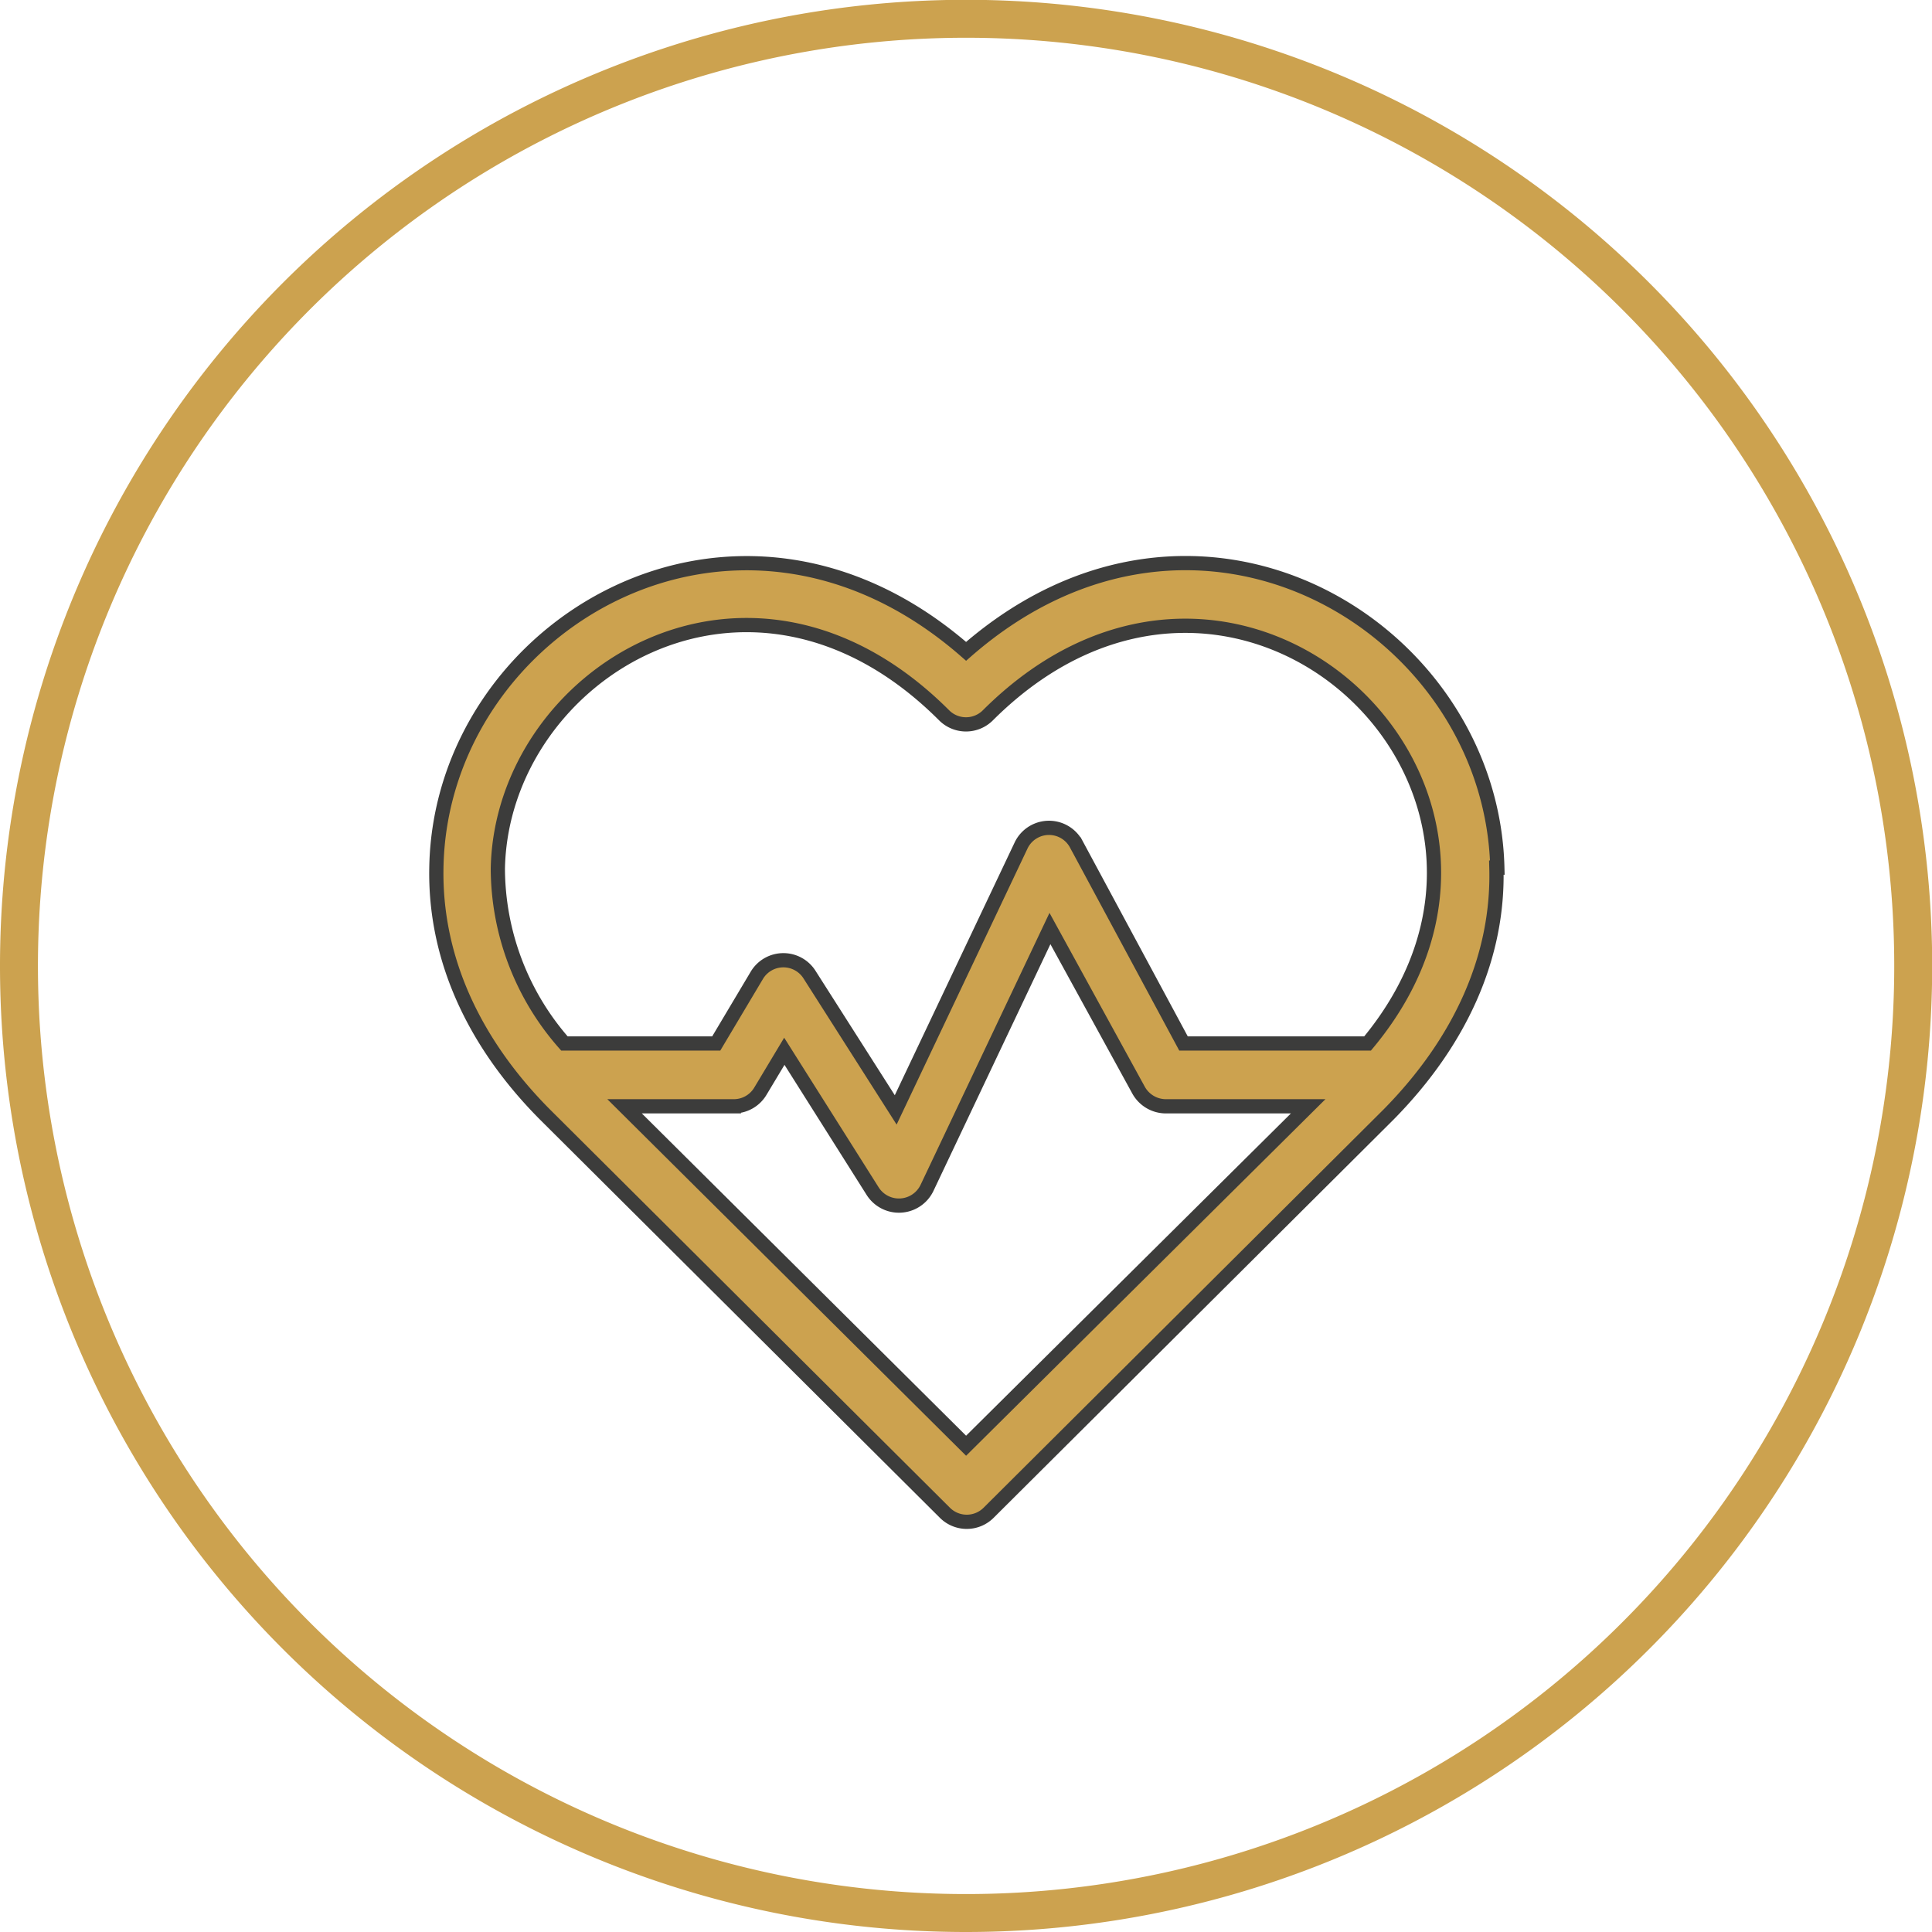 <svg id="Layer_1" data-name="Layer 1" xmlns="http://www.w3.org/2000/svg" xmlns:xlink="http://www.w3.org/1999/xlink" viewBox="0 0 101.83 101.83"><defs><style>.cls-1,.cls-3,.cls-5{fill:none;}.cls-2{clip-path:url(#clip-path);}.cls-3{stroke:#cca24f;stroke-width:2px;}.cls-4{fill:#cca24f;}.cls-5{stroke:#3c3c3b;stroke-miterlimit:10;stroke-width:0.75px;}</style><clipPath id="clip-path"><rect class="cls-1" width="101.83" height="101.83"/></clipPath></defs><g class="cls-2"><path class="cls-3" d="M50.92,100.83A49.92,49.92,0,1,0,1,50.92,49.91,49.91,0,0,0,50.92,100.83Z"/><path class="cls-4" d="M72.08,55h-9.7l-5.65-10.5a1.63,1.63,0,0,0-2.92.08l-6.6,13.92-4.53-7.11a1.63,1.63,0,0,0-2.78,0L37.75,55h-8a14,14,0,0,1-3.51-9.23c.21-10.22,13.23-18.36,23.52-8.07a1.63,1.63,0,0,0,2.31,0c13.14-13.14,31.2,3.84,20,17.3M50.92,76.2l-18-17.89h5.76a1.63,1.63,0,0,0,1.4-.8l1.26-2.1L46,62.79a1.64,1.64,0,0,0,2.86-.18l6.48-13.67L60,57.44a1.65,1.65,0,0,0,1.44.87h7.51Zm28-30.47C78.61,33,63.11,23.66,50.92,34.33,38.73,23.67,23.22,33,23,45.73c-.09,4.66,1.88,9.14,5.71,13l21.09,21a1.63,1.63,0,0,0,2.31,0l21.09-21C77,54.87,79,50.39,78.87,45.73Z"/><path class="cls-5" d="M72.08,55h-9.7l-5.65-10.5a1.63,1.63,0,0,0-2.92.08l-6.6,13.92-4.53-7.11a1.63,1.63,0,0,0-2.78,0L37.75,55h-8a14,14,0,0,1-3.51-9.23c.21-10.22,13.23-18.36,23.52-8.07a1.63,1.63,0,0,0,2.31,0C65.21,24.59,83.27,41.57,72.08,55ZM50.92,76.2l-18-17.89h5.76a1.63,1.63,0,0,0,1.4-.8l1.26-2.1L46,62.79a1.64,1.64,0,0,0,2.86-.18l6.48-13.67L60,57.44a1.65,1.65,0,0,0,1.44.87h7.51Zm28-30.47C78.61,33,63.11,23.66,50.92,34.33,38.73,23.67,23.22,33,23,45.73c-.09,4.66,1.88,9.14,5.71,13l21.09,21a1.63,1.63,0,0,0,2.31,0l21.09-21C77,54.87,79,50.39,78.87,45.73Z"/></g></svg>